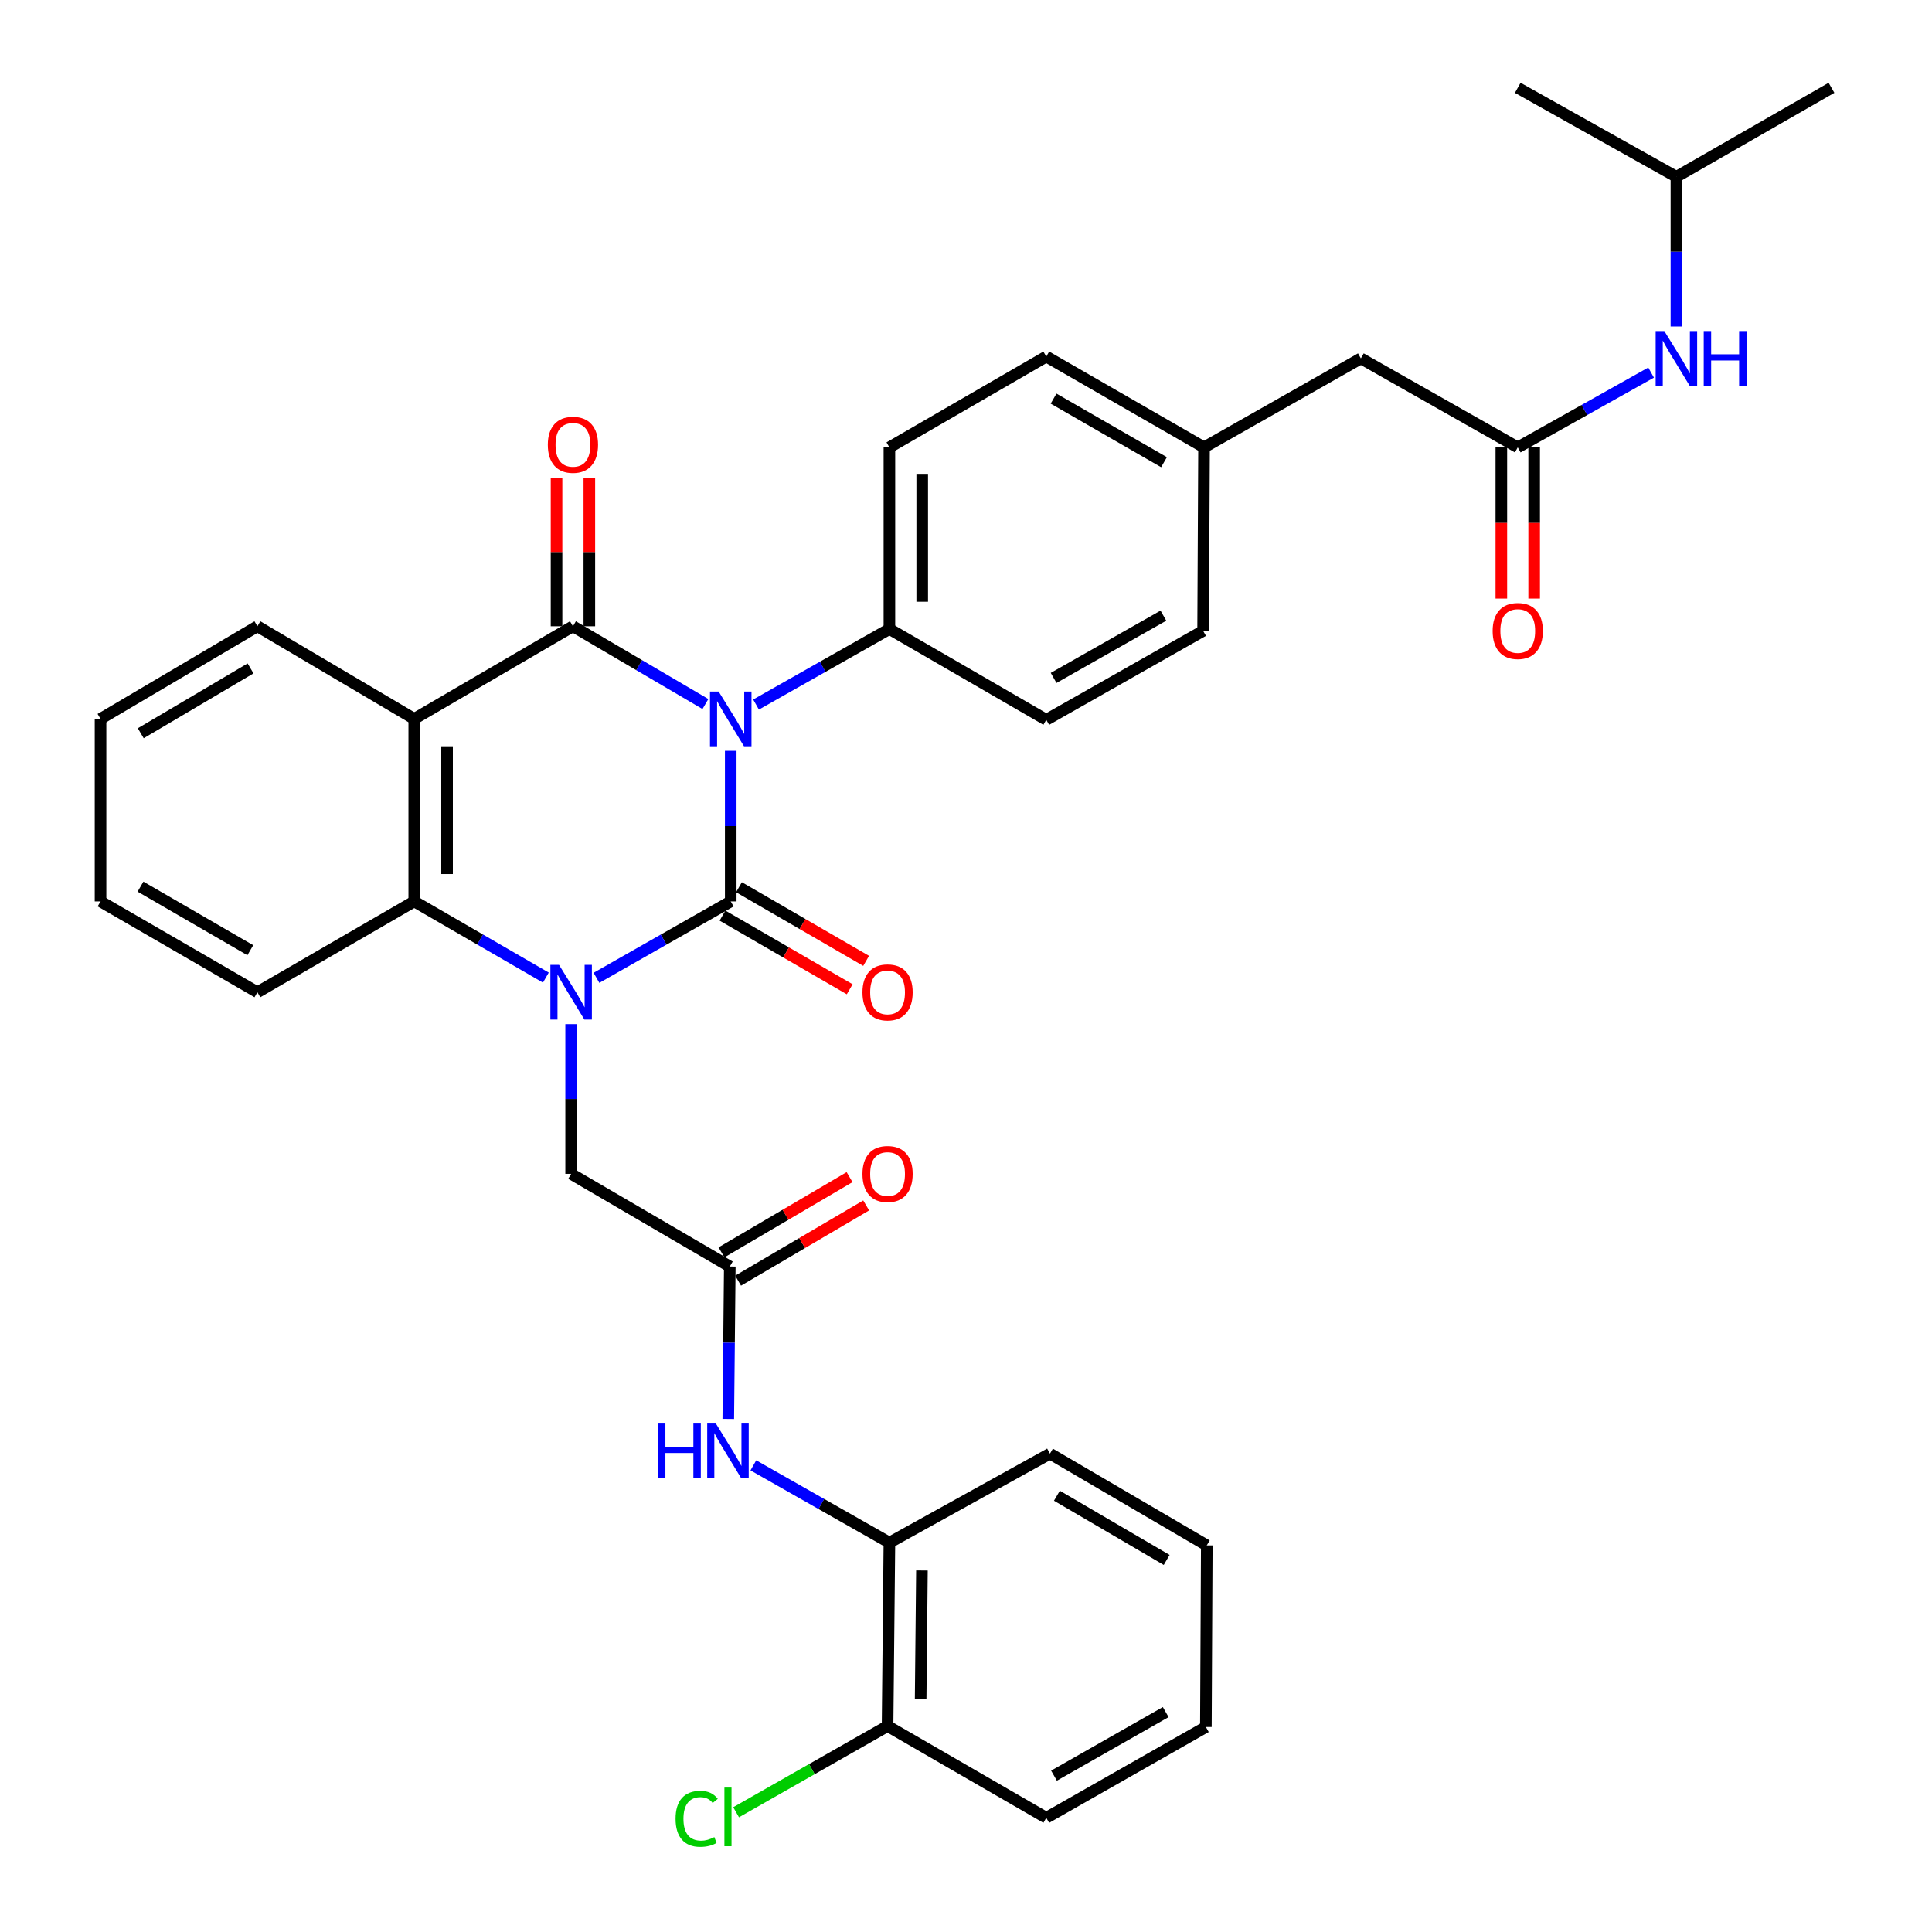 <?xml version='1.0' encoding='iso-8859-1'?>
<svg version='1.1' baseProfile='full'
              xmlns='http://www.w3.org/2000/svg'
                      xmlns:rdkit='http://www.rdkit.org/xml'
                      xmlns:xlink='http://www.w3.org/1999/xlink'
                  xml:space='preserve'
width='1000px' height='1000px' viewBox='0 0 1000 1000'>
<!-- END OF HEADER -->
<rect style='opacity:1.0;fill:#FFFFFF;stroke:none' width='1000' height='1000' x='0' y='0'> </rect>
<path class='bond-0' d='M 378.228,388.621 L 378.228,427.6' style='fill:none;fill-rule:evenodd;stroke:#0000FF;stroke-width:6px;stroke-linecap:butt;stroke-linejoin:miter;stroke-opacity:1' />
<path class='bond-0' d='M 378.228,427.6 L 378.228,466.578' style='fill:none;fill-rule:evenodd;stroke:#000000;stroke-width:6px;stroke-linecap:butt;stroke-linejoin:miter;stroke-opacity:1' />
<path class='bond-2' d='M 365.12,364.405 L 330.836,344.279' style='fill:none;fill-rule:evenodd;stroke:#0000FF;stroke-width:6px;stroke-linecap:butt;stroke-linejoin:miter;stroke-opacity:1' />
<path class='bond-2' d='M 330.836,344.279 L 296.552,324.153' style='fill:none;fill-rule:evenodd;stroke:#000000;stroke-width:6px;stroke-linecap:butt;stroke-linejoin:miter;stroke-opacity:1' />
<path class='bond-6' d='M 391.327,364.677 L 425.842,345.123' style='fill:none;fill-rule:evenodd;stroke:#0000FF;stroke-width:6px;stroke-linecap:butt;stroke-linejoin:miter;stroke-opacity:1' />
<path class='bond-6' d='M 425.842,345.123 L 460.356,325.568' style='fill:none;fill-rule:evenodd;stroke:#000000;stroke-width:6px;stroke-linecap:butt;stroke-linejoin:miter;stroke-opacity:1' />
<path class='bond-1' d='M 378.228,466.578 L 343.481,486.348' style='fill:none;fill-rule:evenodd;stroke:#000000;stroke-width:6px;stroke-linecap:butt;stroke-linejoin:miter;stroke-opacity:1' />
<path class='bond-1' d='M 343.481,486.348 L 308.734,506.118' style='fill:none;fill-rule:evenodd;stroke:#0000FF;stroke-width:6px;stroke-linecap:butt;stroke-linejoin:miter;stroke-opacity:1' />
<path class='bond-10' d='M 373.973,473.926 L 406.888,492.985' style='fill:none;fill-rule:evenodd;stroke:#000000;stroke-width:6px;stroke-linecap:butt;stroke-linejoin:miter;stroke-opacity:1' />
<path class='bond-10' d='M 406.888,492.985 L 439.803,512.044' style='fill:none;fill-rule:evenodd;stroke:#FF0000;stroke-width:6px;stroke-linecap:butt;stroke-linejoin:miter;stroke-opacity:1' />
<path class='bond-10' d='M 382.482,459.229 L 415.398,478.288' style='fill:none;fill-rule:evenodd;stroke:#000000;stroke-width:6px;stroke-linecap:butt;stroke-linejoin:miter;stroke-opacity:1' />
<path class='bond-10' d='M 415.398,478.288 L 448.313,497.347' style='fill:none;fill-rule:evenodd;stroke:#FF0000;stroke-width:6px;stroke-linecap:butt;stroke-linejoin:miter;stroke-opacity:1' />
<path class='bond-7' d='M 295.618,530.091 L 295.618,568.839' style='fill:none;fill-rule:evenodd;stroke:#0000FF;stroke-width:6px;stroke-linecap:butt;stroke-linejoin:miter;stroke-opacity:1' />
<path class='bond-7' d='M 295.618,568.839 L 295.618,607.587' style='fill:none;fill-rule:evenodd;stroke:#000000;stroke-width:6px;stroke-linecap:butt;stroke-linejoin:miter;stroke-opacity:1' />
<path class='bond-36' d='M 282.532,506.006 L 248.473,486.292' style='fill:none;fill-rule:evenodd;stroke:#0000FF;stroke-width:6px;stroke-linecap:butt;stroke-linejoin:miter;stroke-opacity:1' />
<path class='bond-36' d='M 248.473,486.292 L 214.414,466.578' style='fill:none;fill-rule:evenodd;stroke:#000000;stroke-width:6px;stroke-linecap:butt;stroke-linejoin:miter;stroke-opacity:1' />
<path class='bond-3' d='M 296.552,324.153 L 214.414,372.099' style='fill:none;fill-rule:evenodd;stroke:#000000;stroke-width:6px;stroke-linecap:butt;stroke-linejoin:miter;stroke-opacity:1' />
<path class='bond-11' d='M 305.043,324.153 L 305.043,285.705' style='fill:none;fill-rule:evenodd;stroke:#000000;stroke-width:6px;stroke-linecap:butt;stroke-linejoin:miter;stroke-opacity:1' />
<path class='bond-11' d='M 305.043,285.705 L 305.043,247.257' style='fill:none;fill-rule:evenodd;stroke:#FF0000;stroke-width:6px;stroke-linecap:butt;stroke-linejoin:miter;stroke-opacity:1' />
<path class='bond-11' d='M 288.061,324.153 L 288.061,285.705' style='fill:none;fill-rule:evenodd;stroke:#000000;stroke-width:6px;stroke-linecap:butt;stroke-linejoin:miter;stroke-opacity:1' />
<path class='bond-11' d='M 288.061,285.705 L 288.061,247.257' style='fill:none;fill-rule:evenodd;stroke:#FF0000;stroke-width:6px;stroke-linecap:butt;stroke-linejoin:miter;stroke-opacity:1' />
<path class='bond-4' d='M 214.414,372.099 L 214.414,466.578' style='fill:none;fill-rule:evenodd;stroke:#000000;stroke-width:6px;stroke-linecap:butt;stroke-linejoin:miter;stroke-opacity:1' />
<path class='bond-4' d='M 231.397,386.271 L 231.397,452.406' style='fill:none;fill-rule:evenodd;stroke:#000000;stroke-width:6px;stroke-linecap:butt;stroke-linejoin:miter;stroke-opacity:1' />
<path class='bond-20' d='M 214.414,372.099 L 133.23,324.153' style='fill:none;fill-rule:evenodd;stroke:#000000;stroke-width:6px;stroke-linecap:butt;stroke-linejoin:miter;stroke-opacity:1' />
<path class='bond-25' d='M 214.414,466.578 L 133.23,513.581' style='fill:none;fill-rule:evenodd;stroke:#000000;stroke-width:6px;stroke-linecap:butt;stroke-linejoin:miter;stroke-opacity:1' />
<path class='bond-5' d='M 377.737,655.543 L 295.618,607.587' style='fill:none;fill-rule:evenodd;stroke:#000000;stroke-width:6px;stroke-linecap:butt;stroke-linejoin:miter;stroke-opacity:1' />
<path class='bond-8' d='M 377.737,655.543 L 377.347,694.995' style='fill:none;fill-rule:evenodd;stroke:#000000;stroke-width:6px;stroke-linecap:butt;stroke-linejoin:miter;stroke-opacity:1' />
<path class='bond-8' d='M 377.347,694.995 L 376.957,734.447' style='fill:none;fill-rule:evenodd;stroke:#0000FF;stroke-width:6px;stroke-linecap:butt;stroke-linejoin:miter;stroke-opacity:1' />
<path class='bond-14' d='M 382.037,662.865 L 415.186,643.399' style='fill:none;fill-rule:evenodd;stroke:#000000;stroke-width:6px;stroke-linecap:butt;stroke-linejoin:miter;stroke-opacity:1' />
<path class='bond-14' d='M 415.186,643.399 L 448.335,623.934' style='fill:none;fill-rule:evenodd;stroke:#FF0000;stroke-width:6px;stroke-linecap:butt;stroke-linejoin:miter;stroke-opacity:1' />
<path class='bond-14' d='M 373.437,648.221 L 406.586,628.755' style='fill:none;fill-rule:evenodd;stroke:#000000;stroke-width:6px;stroke-linecap:butt;stroke-linejoin:miter;stroke-opacity:1' />
<path class='bond-14' d='M 406.586,628.755 L 439.736,609.289' style='fill:none;fill-rule:evenodd;stroke:#FF0000;stroke-width:6px;stroke-linecap:butt;stroke-linejoin:miter;stroke-opacity:1' />
<path class='bond-17' d='M 460.356,325.568 L 460.356,231.562' style='fill:none;fill-rule:evenodd;stroke:#000000;stroke-width:6px;stroke-linecap:butt;stroke-linejoin:miter;stroke-opacity:1' />
<path class='bond-17' d='M 477.338,311.467 L 477.338,245.663' style='fill:none;fill-rule:evenodd;stroke:#000000;stroke-width:6px;stroke-linecap:butt;stroke-linejoin:miter;stroke-opacity:1' />
<path class='bond-18' d='M 460.356,325.568 L 541.55,372.571' style='fill:none;fill-rule:evenodd;stroke:#000000;stroke-width:6px;stroke-linecap:butt;stroke-linejoin:miter;stroke-opacity:1' />
<path class='bond-12' d='M 389.936,758.459 L 425.146,778.459' style='fill:none;fill-rule:evenodd;stroke:#0000FF;stroke-width:6px;stroke-linecap:butt;stroke-linejoin:miter;stroke-opacity:1' />
<path class='bond-12' d='M 425.146,778.459 L 460.356,798.459' style='fill:none;fill-rule:evenodd;stroke:#000000;stroke-width:6px;stroke-linecap:butt;stroke-linejoin:miter;stroke-opacity:1' />
<path class='bond-9' d='M 785.586,231.562 L 704.382,185.511' style='fill:none;fill-rule:evenodd;stroke:#000000;stroke-width:6px;stroke-linecap:butt;stroke-linejoin:miter;stroke-opacity:1' />
<path class='bond-13' d='M 785.586,231.562 L 820.098,212.208' style='fill:none;fill-rule:evenodd;stroke:#000000;stroke-width:6px;stroke-linecap:butt;stroke-linejoin:miter;stroke-opacity:1' />
<path class='bond-13' d='M 820.098,212.208 L 854.611,192.854' style='fill:none;fill-rule:evenodd;stroke:#0000FF;stroke-width:6px;stroke-linecap:butt;stroke-linejoin:miter;stroke-opacity:1' />
<path class='bond-15' d='M 777.094,231.562 L 777.094,270.694' style='fill:none;fill-rule:evenodd;stroke:#000000;stroke-width:6px;stroke-linecap:butt;stroke-linejoin:miter;stroke-opacity:1' />
<path class='bond-15' d='M 777.094,270.694 L 777.094,309.827' style='fill:none;fill-rule:evenodd;stroke:#FF0000;stroke-width:6px;stroke-linecap:butt;stroke-linejoin:miter;stroke-opacity:1' />
<path class='bond-15' d='M 794.077,231.562 L 794.077,270.694' style='fill:none;fill-rule:evenodd;stroke:#000000;stroke-width:6px;stroke-linecap:butt;stroke-linejoin:miter;stroke-opacity:1' />
<path class='bond-15' d='M 794.077,270.694 L 794.077,309.827' style='fill:none;fill-rule:evenodd;stroke:#FF0000;stroke-width:6px;stroke-linecap:butt;stroke-linejoin:miter;stroke-opacity:1' />
<path class='bond-16' d='M 460.356,798.459 L 459.403,893.399' style='fill:none;fill-rule:evenodd;stroke:#000000;stroke-width:6px;stroke-linecap:butt;stroke-linejoin:miter;stroke-opacity:1' />
<path class='bond-16' d='M 477.194,812.87 L 476.527,879.329' style='fill:none;fill-rule:evenodd;stroke:#000000;stroke-width:6px;stroke-linecap:butt;stroke-linejoin:miter;stroke-opacity:1' />
<path class='bond-27' d='M 460.356,798.459 L 543.456,752.399' style='fill:none;fill-rule:evenodd;stroke:#000000;stroke-width:6px;stroke-linecap:butt;stroke-linejoin:miter;stroke-opacity:1' />
<path class='bond-26' d='M 867.704,169.001 L 867.704,130.253' style='fill:none;fill-rule:evenodd;stroke:#0000FF;stroke-width:6px;stroke-linecap:butt;stroke-linejoin:miter;stroke-opacity:1' />
<path class='bond-26' d='M 867.704,130.253 L 867.704,91.505' style='fill:none;fill-rule:evenodd;stroke:#000000;stroke-width:6px;stroke-linecap:butt;stroke-linejoin:miter;stroke-opacity:1' />
<path class='bond-22' d='M 459.403,893.399 L 420.206,915.71' style='fill:none;fill-rule:evenodd;stroke:#000000;stroke-width:6px;stroke-linecap:butt;stroke-linejoin:miter;stroke-opacity:1' />
<path class='bond-22' d='M 420.206,915.71 L 381.01,938.021' style='fill:none;fill-rule:evenodd;stroke:#00CC00;stroke-width:6px;stroke-linecap:butt;stroke-linejoin:miter;stroke-opacity:1' />
<path class='bond-28' d='M 459.403,893.399 L 541.55,940.893' style='fill:none;fill-rule:evenodd;stroke:#000000;stroke-width:6px;stroke-linecap:butt;stroke-linejoin:miter;stroke-opacity:1' />
<path class='bond-24' d='M 460.356,231.562 L 541.55,184.558' style='fill:none;fill-rule:evenodd;stroke:#000000;stroke-width:6px;stroke-linecap:butt;stroke-linejoin:miter;stroke-opacity:1' />
<path class='bond-23' d='M 541.55,372.571 L 622.725,326.521' style='fill:none;fill-rule:evenodd;stroke:#000000;stroke-width:6px;stroke-linecap:butt;stroke-linejoin:miter;stroke-opacity:1' />
<path class='bond-23' d='M 545.347,350.893 L 602.17,318.657' style='fill:none;fill-rule:evenodd;stroke:#000000;stroke-width:6px;stroke-linecap:butt;stroke-linejoin:miter;stroke-opacity:1' />
<path class='bond-19' d='M 704.382,185.511 L 623.207,231.562' style='fill:none;fill-rule:evenodd;stroke:#000000;stroke-width:6px;stroke-linecap:butt;stroke-linejoin:miter;stroke-opacity:1' />
<path class='bond-29' d='M 133.23,324.153 L 52.035,372.099' style='fill:none;fill-rule:evenodd;stroke:#000000;stroke-width:6px;stroke-linecap:butt;stroke-linejoin:miter;stroke-opacity:1' />
<path class='bond-29' d='M 129.686,345.968 L 72.85,379.53' style='fill:none;fill-rule:evenodd;stroke:#000000;stroke-width:6px;stroke-linecap:butt;stroke-linejoin:miter;stroke-opacity:1' />
<path class='bond-21' d='M 623.207,231.562 L 622.725,326.521' style='fill:none;fill-rule:evenodd;stroke:#000000;stroke-width:6px;stroke-linecap:butt;stroke-linejoin:miter;stroke-opacity:1' />
<path class='bond-35' d='M 623.207,231.562 L 541.55,184.558' style='fill:none;fill-rule:evenodd;stroke:#000000;stroke-width:6px;stroke-linecap:butt;stroke-linejoin:miter;stroke-opacity:1' />
<path class='bond-35' d='M 602.486,239.229 L 545.326,206.327' style='fill:none;fill-rule:evenodd;stroke:#000000;stroke-width:6px;stroke-linecap:butt;stroke-linejoin:miter;stroke-opacity:1' />
<path class='bond-37' d='M 133.23,513.581 L 52.035,466.578' style='fill:none;fill-rule:evenodd;stroke:#000000;stroke-width:6px;stroke-linecap:butt;stroke-linejoin:miter;stroke-opacity:1' />
<path class='bond-37' d='M 129.559,491.833 L 72.723,458.931' style='fill:none;fill-rule:evenodd;stroke:#000000;stroke-width:6px;stroke-linecap:butt;stroke-linejoin:miter;stroke-opacity:1' />
<path class='bond-30' d='M 867.704,91.505 L 785.586,45.455' style='fill:none;fill-rule:evenodd;stroke:#000000;stroke-width:6px;stroke-linecap:butt;stroke-linejoin:miter;stroke-opacity:1' />
<path class='bond-31' d='M 867.704,91.505 L 947.965,45.455' style='fill:none;fill-rule:evenodd;stroke:#000000;stroke-width:6px;stroke-linecap:butt;stroke-linejoin:miter;stroke-opacity:1' />
<path class='bond-33' d='M 543.456,752.399 L 624.622,799.883' style='fill:none;fill-rule:evenodd;stroke:#000000;stroke-width:6px;stroke-linecap:butt;stroke-linejoin:miter;stroke-opacity:1' />
<path class='bond-33' d='M 547.055,774.18 L 603.871,807.419' style='fill:none;fill-rule:evenodd;stroke:#000000;stroke-width:6px;stroke-linecap:butt;stroke-linejoin:miter;stroke-opacity:1' />
<path class='bond-38' d='M 541.55,940.893 L 624.159,893.89' style='fill:none;fill-rule:evenodd;stroke:#000000;stroke-width:6px;stroke-linecap:butt;stroke-linejoin:miter;stroke-opacity:1' />
<path class='bond-38' d='M 545.543,919.082 L 603.37,886.18' style='fill:none;fill-rule:evenodd;stroke:#000000;stroke-width:6px;stroke-linecap:butt;stroke-linejoin:miter;stroke-opacity:1' />
<path class='bond-32' d='M 52.035,372.099 L 52.035,466.578' style='fill:none;fill-rule:evenodd;stroke:#000000;stroke-width:6px;stroke-linecap:butt;stroke-linejoin:miter;stroke-opacity:1' />
<path class='bond-34' d='M 624.622,799.883 L 624.159,893.89' style='fill:none;fill-rule:evenodd;stroke:#000000;stroke-width:6px;stroke-linecap:butt;stroke-linejoin:miter;stroke-opacity:1' />
<path  class='atom-0' d='M 371.968 357.939
L 381.248 372.939
Q 382.168 374.419, 383.648 377.099
Q 385.128 379.779, 385.208 379.939
L 385.208 357.939
L 388.968 357.939
L 388.968 386.259
L 385.088 386.259
L 375.128 369.859
Q 373.968 367.939, 372.728 365.739
Q 371.528 363.539, 371.168 362.859
L 371.168 386.259
L 367.488 386.259
L 367.488 357.939
L 371.968 357.939
' fill='#0000FF'/>
<path  class='atom-2' d='M 289.358 499.421
L 298.638 514.421
Q 299.558 515.901, 301.038 518.581
Q 302.518 521.261, 302.598 521.421
L 302.598 499.421
L 306.358 499.421
L 306.358 527.741
L 302.478 527.741
L 292.518 511.341
Q 291.358 509.421, 290.118 507.221
Q 288.918 505.021, 288.558 504.341
L 288.558 527.741
L 284.878 527.741
L 284.878 499.421
L 289.358 499.421
' fill='#0000FF'/>
<path  class='atom-9' d='M 340.573 736.833
L 344.413 736.833
L 344.413 748.873
L 358.893 748.873
L 358.893 736.833
L 362.733 736.833
L 362.733 765.153
L 358.893 765.153
L 358.893 752.073
L 344.413 752.073
L 344.413 765.153
L 340.573 765.153
L 340.573 736.833
' fill='#0000FF'/>
<path  class='atom-9' d='M 370.533 736.833
L 379.813 751.833
Q 380.733 753.313, 382.213 755.993
Q 383.693 758.673, 383.773 758.833
L 383.773 736.833
L 387.533 736.833
L 387.533 765.153
L 383.653 765.153
L 373.693 748.753
Q 372.533 746.833, 371.293 744.633
Q 370.093 742.433, 369.733 741.753
L 369.733 765.153
L 366.053 765.153
L 366.053 736.833
L 370.533 736.833
' fill='#0000FF'/>
<path  class='atom-11' d='M 446.403 513.661
Q 446.403 506.861, 449.763 503.061
Q 453.123 499.261, 459.403 499.261
Q 465.683 499.261, 469.043 503.061
Q 472.403 506.861, 472.403 513.661
Q 472.403 520.541, 469.003 524.461
Q 465.603 528.341, 459.403 528.341
Q 453.163 528.341, 449.763 524.461
Q 446.403 520.581, 446.403 513.661
M 459.403 525.141
Q 463.723 525.141, 466.043 522.261
Q 468.403 519.341, 468.403 513.661
Q 468.403 508.101, 466.043 505.301
Q 463.723 502.461, 459.403 502.461
Q 455.083 502.461, 452.723 505.261
Q 450.403 508.061, 450.403 513.661
Q 450.403 519.381, 452.723 522.261
Q 455.083 525.141, 459.403 525.141
' fill='#FF0000'/>
<path  class='atom-12' d='M 283.552 230.226
Q 283.552 223.426, 286.912 219.626
Q 290.272 215.826, 296.552 215.826
Q 302.832 215.826, 306.192 219.626
Q 309.552 223.426, 309.552 230.226
Q 309.552 237.106, 306.152 241.026
Q 302.752 244.906, 296.552 244.906
Q 290.312 244.906, 286.912 241.026
Q 283.552 237.146, 283.552 230.226
M 296.552 241.706
Q 300.872 241.706, 303.192 238.826
Q 305.552 235.906, 305.552 230.226
Q 305.552 224.666, 303.192 221.866
Q 300.872 219.026, 296.552 219.026
Q 292.232 219.026, 289.872 221.826
Q 287.552 224.626, 287.552 230.226
Q 287.552 235.946, 289.872 238.826
Q 292.232 241.706, 296.552 241.706
' fill='#FF0000'/>
<path  class='atom-14' d='M 861.444 171.351
L 870.724 186.351
Q 871.644 187.831, 873.124 190.511
Q 874.604 193.191, 874.684 193.351
L 874.684 171.351
L 878.444 171.351
L 878.444 199.671
L 874.564 199.671
L 864.604 183.271
Q 863.444 181.351, 862.204 179.151
Q 861.004 176.951, 860.644 176.271
L 860.644 199.671
L 856.964 199.671
L 856.964 171.351
L 861.444 171.351
' fill='#0000FF'/>
<path  class='atom-14' d='M 881.844 171.351
L 885.684 171.351
L 885.684 183.391
L 900.164 183.391
L 900.164 171.351
L 904.004 171.351
L 904.004 199.671
L 900.164 199.671
L 900.164 186.591
L 885.684 186.591
L 885.684 199.671
L 881.844 199.671
L 881.844 171.351
' fill='#0000FF'/>
<path  class='atom-15' d='M 446.403 607.667
Q 446.403 600.867, 449.763 597.067
Q 453.123 593.267, 459.403 593.267
Q 465.683 593.267, 469.043 597.067
Q 472.403 600.867, 472.403 607.667
Q 472.403 614.547, 469.003 618.467
Q 465.603 622.347, 459.403 622.347
Q 453.163 622.347, 449.763 618.467
Q 446.403 614.587, 446.403 607.667
M 459.403 619.147
Q 463.723 619.147, 466.043 616.267
Q 468.403 613.347, 468.403 607.667
Q 468.403 602.107, 466.043 599.307
Q 463.723 596.467, 459.403 596.467
Q 455.083 596.467, 452.723 599.267
Q 450.403 602.067, 450.403 607.667
Q 450.403 613.387, 452.723 616.267
Q 455.083 619.147, 459.403 619.147
' fill='#FF0000'/>
<path  class='atom-16' d='M 772.586 326.601
Q 772.586 319.801, 775.946 316.001
Q 779.306 312.201, 785.586 312.201
Q 791.866 312.201, 795.226 316.001
Q 798.586 319.801, 798.586 326.601
Q 798.586 333.481, 795.186 337.401
Q 791.786 341.281, 785.586 341.281
Q 779.346 341.281, 775.946 337.401
Q 772.586 333.521, 772.586 326.601
M 785.586 338.081
Q 789.906 338.081, 792.226 335.201
Q 794.586 332.281, 794.586 326.601
Q 794.586 321.041, 792.226 318.241
Q 789.906 315.401, 785.586 315.401
Q 781.266 315.401, 778.906 318.201
Q 776.586 321.001, 776.586 326.601
Q 776.586 332.321, 778.906 335.201
Q 781.266 338.081, 785.586 338.081
' fill='#FF0000'/>
<path  class='atom-23' d='M 349.673 941.401
Q 349.673 934.361, 352.953 930.681
Q 356.273 926.961, 362.553 926.961
Q 368.393 926.961, 371.513 931.081
L 368.873 933.241
Q 366.593 930.241, 362.553 930.241
Q 358.273 930.241, 355.993 933.121
Q 353.753 935.961, 353.753 941.401
Q 353.753 947.001, 356.073 949.881
Q 358.433 952.761, 362.993 952.761
Q 366.113 952.761, 369.753 950.881
L 370.873 953.881
Q 369.393 954.841, 367.153 955.401
Q 364.913 955.961, 362.433 955.961
Q 356.273 955.961, 352.953 952.201
Q 349.673 948.441, 349.673 941.401
' fill='#00CC00'/>
<path  class='atom-23' d='M 374.953 925.241
L 378.633 925.241
L 378.633 955.601
L 374.953 955.601
L 374.953 925.241
' fill='#00CC00'/>
</svg>
